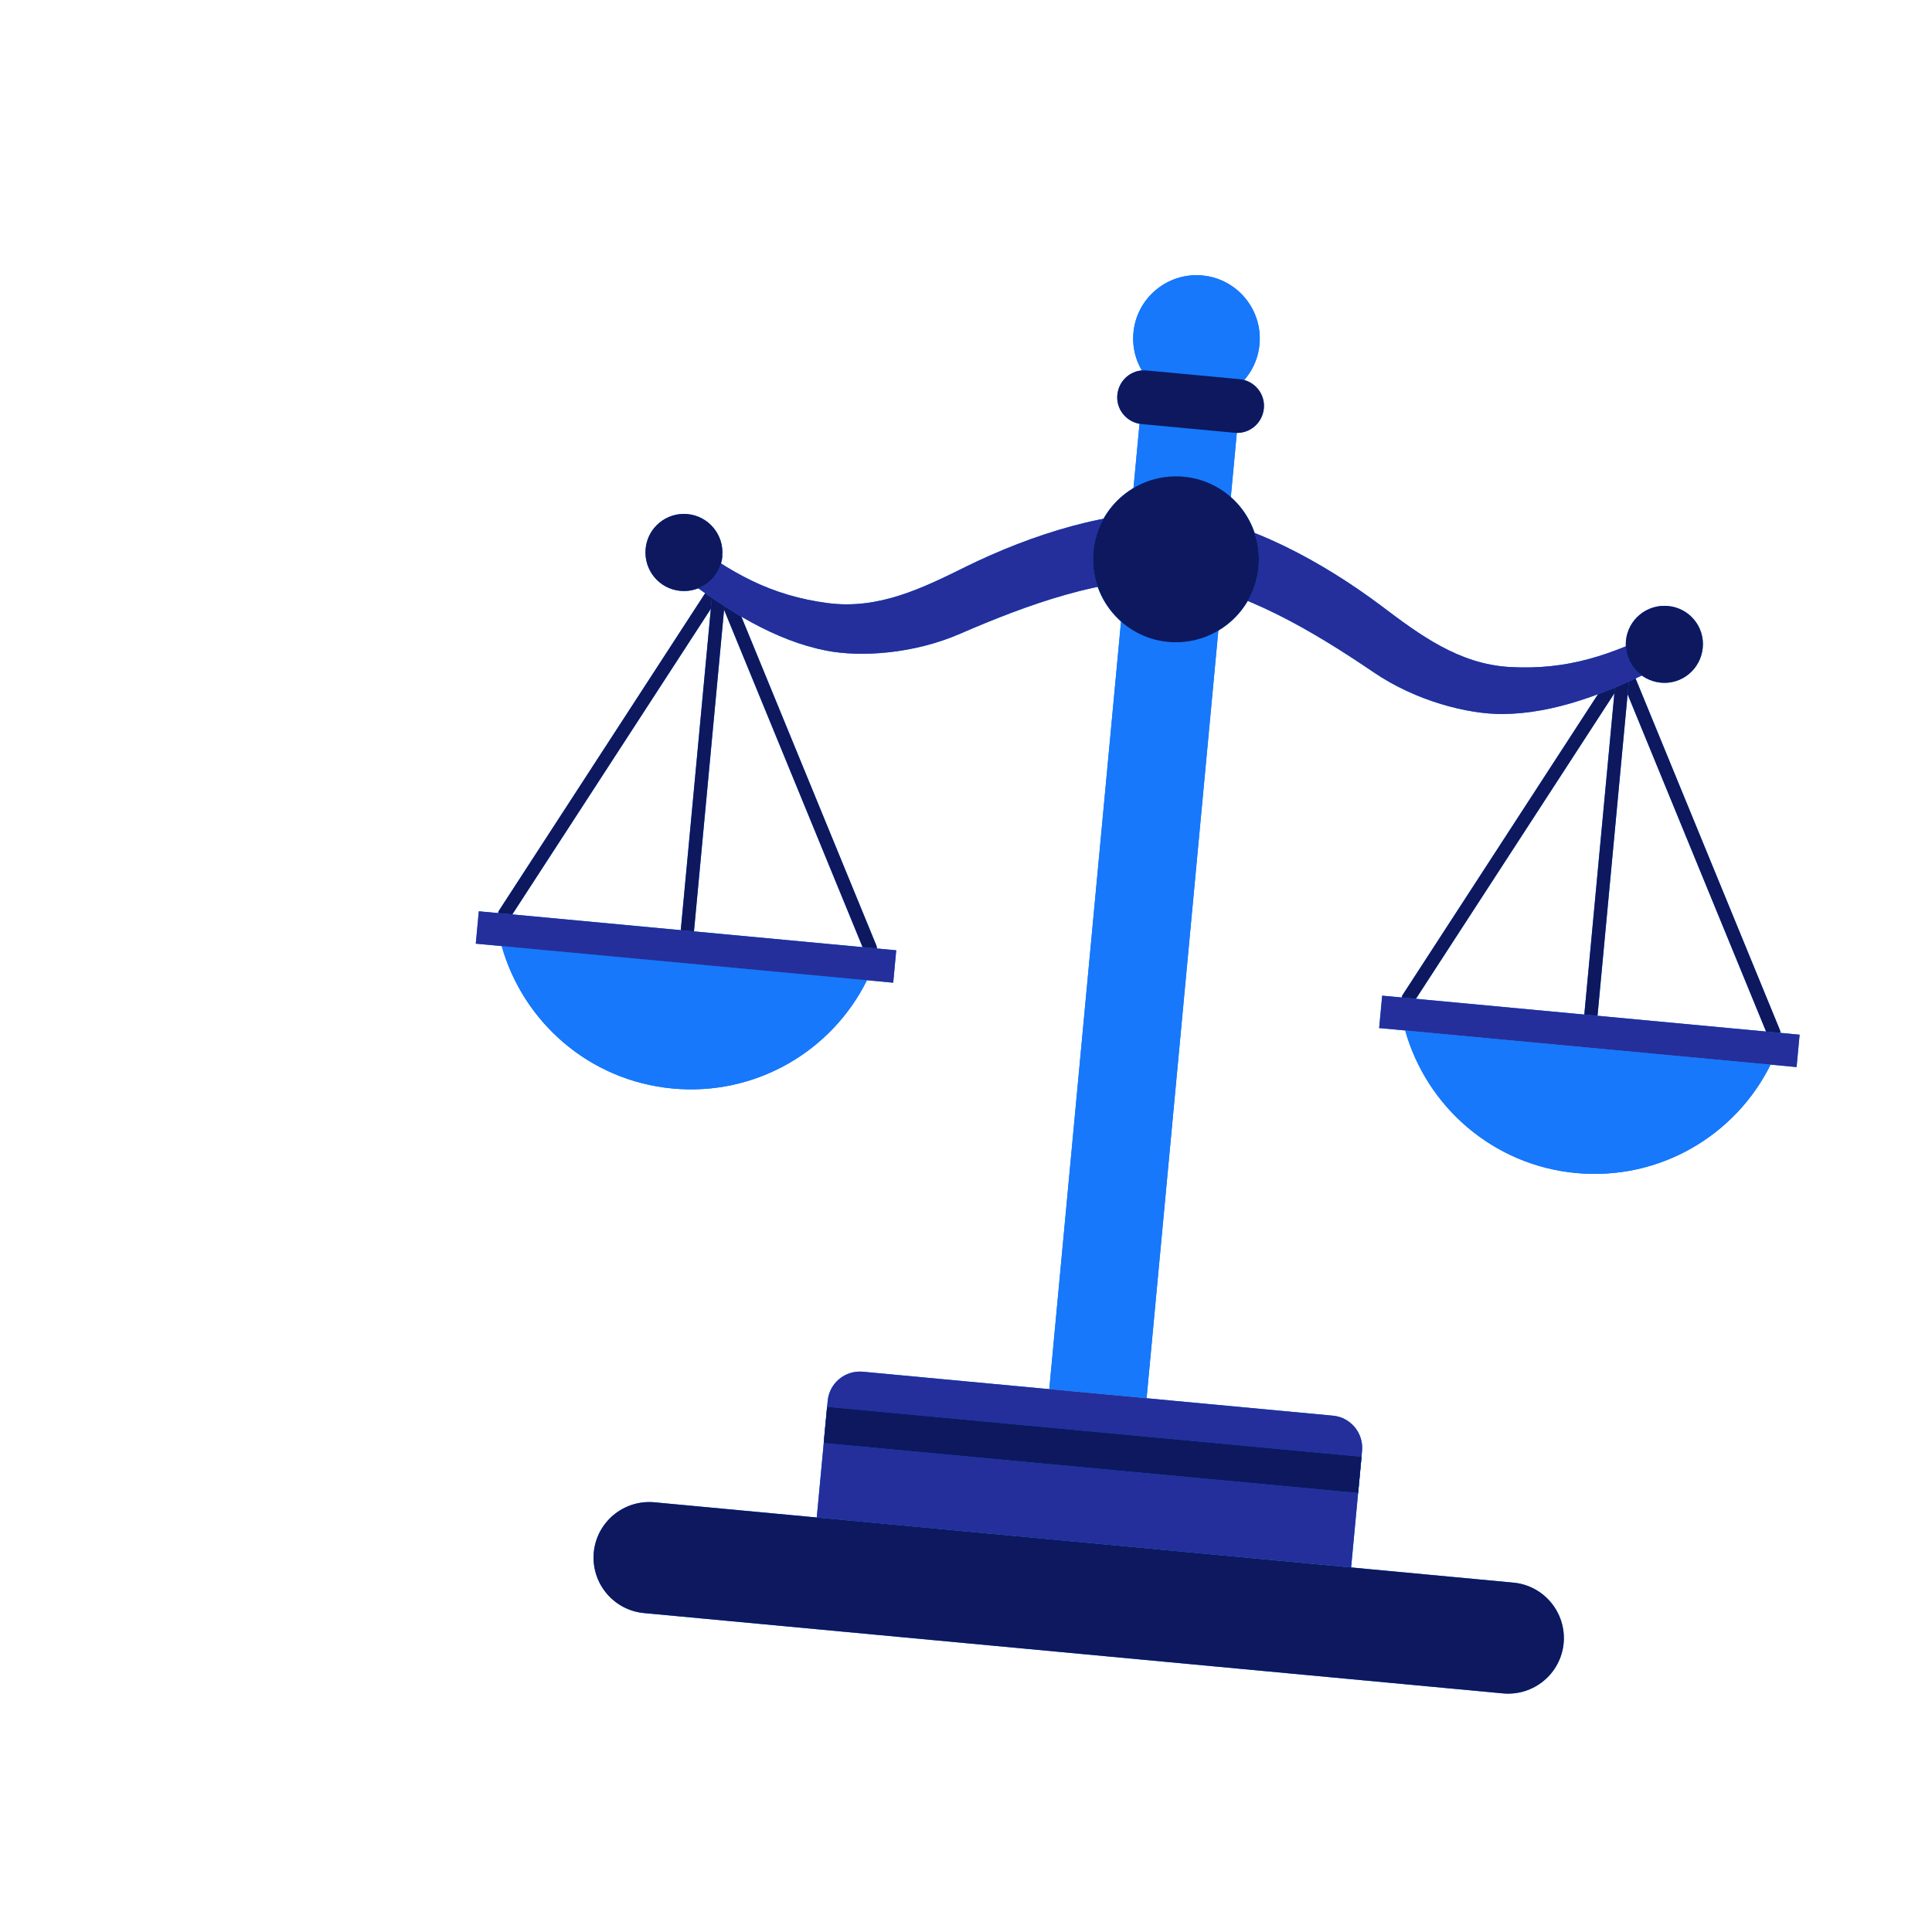 <?xml version="1.0" encoding="UTF-8"?>
<svg id="Angie_Paglino" xmlns="http://www.w3.org/2000/svg" viewBox="0 0 120 120">
  <defs>
    <style>
      .cls-1 {
        fill: #0e185f;
      }

      .cls-2 {
        fill: #007cff;
      }

      .cls-3 {
        fill: #242f9b;
      }

      .cls-4 {
        fill: #1778fb;
      }
    </style>
  </defs>
  <g>
    <path class="cls-2" d="M53.85,60.88c-2.17,4.39-6.89,7.21-12.07,6.73s-9.29-4.13-10.62-8.85l22.69,2.12Z"/>
    <path class="cls-4" d="M53.85,60.88c-2.17,4.39-6.89,7.21-12.07,6.73s-9.29-4.13-10.62-8.85l22.69,2.12Z"/>
    <path class="cls-2" d="M54,59.28c-.15-.01-.28-.11-.34-.25l-9.02-21.97-12.94,19.92c-.12.19-.38.24-.57.12-.19-.12-.25-.38-.12-.57l13.37-20.58c.17-.26.61-.22.73.07l9.32,22.7c.09.21-.01.45-.22.54-.06.03-.13.03-.2.03Z"/>
    <path class="cls-1" d="M54,59.28c-.15-.01-.28-.11-.34-.25l-9.02-21.97-12.94,19.92c-.12.19-.38.24-.57.12-.19-.12-.25-.38-.12-.57l13.37-20.58c.17-.26.61-.22.73.07l9.32,22.7c.09.21-.01.45-.22.54-.06.03-.13.03-.2.03Z"/>
    <path class="cls-2" d="M42.56,59.22c-.23-.02-.39-.22-.37-.45l2.12-22.65c.02-.23.22-.39.45-.37s.39.22.37.45l-2.12,22.65c-.02.23-.22.39-.45.37Z"/>
    <path class="cls-1" d="M42.56,59.22c-.23-.02-.39-.22-.37-.45l2.12-22.65c.02-.23.22-.39.45-.37s.39.22.37.45l-2.12,22.65c-.02.23-.22.39-.45.37Z"/>
    <rect class="cls-2" x="41.59" y="45.8" width="2.02" height="26.04" transform="translate(-19.92 95.76) rotate(-84.66)"/>
    <rect class="cls-3" x="41.59" y="45.8" width="2.02" height="26.04" transform="translate(-19.92 95.76) rotate(-84.66)"/>
  </g>
  <g>
    <path class="cls-2" d="M109.97,66.13c-2.17,4.39-6.89,7.21-12.07,6.73-5.17-.48-9.29-4.13-10.62-8.85l22.69,2.12Z"/>
    <path class="cls-4" d="M109.97,66.13c-2.17,4.39-6.89,7.21-12.07,6.73-5.17-.48-9.29-4.13-10.62-8.85l22.69,2.12Z"/>
    <path class="cls-2" d="M110.12,64.53c-.15-.01-.28-.11-.34-.25l-9.02-21.97-12.94,19.92c-.12.19-.38.24-.57.12-.19-.12-.25-.38-.12-.57l13.37-20.58c.17-.26.61-.22.73.07l9.32,22.7c.09.21-.01.45-.22.54-.06.03-.13.03-.2.03Z"/>
    <path class="cls-1" d="M110.12,64.53c-.15-.01-.28-.11-.34-.25l-9.02-21.97-12.94,19.92c-.12.19-.38.24-.57.12-.19-.12-.25-.38-.12-.57l13.37-20.58c.17-.26.61-.22.73.07l9.32,22.7c.09.21-.01.45-.22.54-.06.03-.13.03-.2.03Z"/>
    <path class="cls-2" d="M98.68,64.47c-.23-.02-.39-.22-.37-.45l2.12-22.65c.02-.23.22-.39.45-.37s.39.22.37.45l-2.12,22.65c-.02.23-.22.39-.45.37Z"/>
    <path class="cls-1" d="M98.68,64.47c-.23-.02-.39-.22-.37-.45l2.12-22.65c.02-.23.22-.39.45-.37s.39.22.37.45l-2.12,22.65c-.02.23-.22.39-.45.37Z"/>
    <rect class="cls-2" x="97.71" y="51.04" width="2.02" height="26.04" transform="translate(25.75 156.39) rotate(-84.66)"/>
    <rect class="cls-3" x="97.71" y="51.04" width="2.02" height="26.04" transform="translate(25.75 156.39) rotate(-84.66)"/>
  </g>
  <path class="cls-2" d="M73.3,31.88l-.39,4.18c-4.24-.31-9.26,1.56-13.27,3.3-2.89,1.26-6.19,1.47-8.32,1.05-3.14-.61-6.15-2.46-9.07-4.71l.22-2.34c2.92,2.25,5.43,3.64,8.95,4.1,3.14.41,5.85-.91,8.61-2.28,3.96-1.94,9.03-3.62,13.27-3.3Z"/>
  <path class="cls-3" d="M73.3,31.88l-.39,4.18c-4.24-.31-9.26,1.56-13.27,3.3-2.89,1.26-6.19,1.47-8.32,1.05-3.14-.61-6.15-2.46-9.07-4.71l.22-2.34c2.92,2.25,5.43,3.64,8.95,4.1,3.14.41,5.85-.91,8.61-2.28,3.96-1.94,9.03-3.62,13.27-3.3Z"/>
  <path class="cls-2" d="M44.87,34.54c-.12,1.32-1.29,2.28-2.61,2.16s-2.28-1.29-2.16-2.61,1.29-2.28,2.6-2.16,2.28,1.29,2.16,2.6Z"/>
  <path class="cls-1" d="M44.87,34.54c-.12,1.32-1.29,2.28-2.61,2.16s-2.28-1.29-2.16-2.61,1.29-2.28,2.6-2.16,2.28,1.29,2.16,2.6Z"/>
  <path class="cls-2" d="M73.3,31.88l-.39,4.18c4.23.48,8.81,3.25,12.43,5.71,2.61,1.77,5.81,2.59,7.98,2.58,3.2-.02,6.5-1.28,9.79-2.95l.22-2.34c-3.29,1.66-6.01,2.57-9.55,2.37-3.16-.18-5.58-1.98-8.04-3.84-3.53-2.64-8.2-5.23-12.43-5.71Z"/>
  <path class="cls-3" d="M73.3,31.88l-.39,4.18c4.23.48,8.81,3.25,12.43,5.71,2.61,1.77,5.81,2.59,7.98,2.58,3.2-.02,6.5-1.28,9.79-2.95l.22-2.34c-3.29,1.66-6.01,2.57-9.55,2.37-3.16-.18-5.58-1.98-8.04-3.84-3.53-2.64-8.2-5.23-12.43-5.71Z"/>
  <path class="cls-2" d="M100.99,39.79c-.12,1.32.84,2.48,2.16,2.61s2.48-.84,2.61-2.16-.84-2.48-2.16-2.6-2.48.84-2.61,2.16Z"/>
  <path class="cls-1" d="M100.99,39.79c-.12,1.32.84,2.48,2.16,2.61s2.48-.84,2.61-2.16-.84-2.48-2.16-2.6-2.48.84-2.61,2.16Z"/>
  <rect class="cls-2" x="39.99" y="52.56" width="62.2" height="6.07" transform="translate(9.12 121.2) rotate(-84.66)"/>
  <rect class="cls-4" x="39.99" y="52.56" width="62.2" height="6.07" transform="translate(9.12 121.2) rotate(-84.66)"/>
  <path class="cls-2" d="M78.17,35.22c-.26,2.83-2.78,4.91-5.61,4.65s-4.91-2.78-4.65-5.61c.26-2.83,2.77-4.91,5.61-4.65s4.91,2.78,4.65,5.61Z"/>
  <path class="cls-1" d="M78.17,35.22c-.26,2.83-2.78,4.91-5.61,4.65s-4.91-2.78-4.65-5.61c.26-2.83,2.77-4.91,5.61-4.65s4.91,2.78,4.65,5.61Z"/>
  <path class="cls-2" d="M78.23,21.39c-.2,2.16-2.12,3.75-4.28,3.55s-3.75-2.12-3.55-4.28,2.12-3.75,4.28-3.55,3.75,2.12,3.55,4.28Z"/>
  <path class="cls-4" d="M78.23,21.39c-.2,2.16-2.12,3.75-4.28,3.55s-3.75-2.12-3.55-4.28,2.12-3.75,4.28-3.55,3.75,2.12,3.55,4.28Z"/>
  <path class="cls-2" d="M83.93,97.36l-33.2-3.1.68-7.25c.1-1.1,1.08-1.91,2.18-1.81l29.2,2.73c1.1.1,1.91,1.08,1.81,2.18l-.68,7.25Z"/>
  <path class="cls-3" d="M83.93,97.36l-33.2-3.1.68-7.25c.1-1.1,1.08-1.91,2.18-1.81l29.2,2.73c1.1.1,1.91,1.08,1.81,2.18l-.68,7.25Z"/>
  <path class="cls-2" d="M93.36,105.18l-53.36-4.99c-1.9-.18-3.29-1.86-3.12-3.76h0c.18-1.9,1.86-3.29,3.76-3.12l53.36,4.99c1.9.18,3.29,1.86,3.12,3.76h0c-.18,1.9-1.86,3.29-3.76,3.12Z"/>
  <path class="cls-1" d="M93.36,105.18l-53.36-4.99c-1.9-.18-3.29-1.86-3.12-3.76h0c.18-1.9,1.86-3.29,3.76-3.12l53.36,4.99c1.9.18,3.29,1.86,3.12,3.76h0c-.18,1.9-1.86,3.29-3.76,3.12Z"/>
  <rect class="cls-2" x="66.73" y="73.39" width="2.26" height="33.34" transform="translate(-28.12 149.24) rotate(-84.66)"/>
  <rect class="cls-1" x="66.73" y="73.39" width="2.26" height="33.34" transform="translate(-28.12 149.24) rotate(-84.66)"/>
  <path class="cls-2" d="M78.5,25.37c-.09.92-.9,1.6-1.82,1.51l-5.77-.54c-.92-.09-1.6-.9-1.51-1.82h0c.09-.92.9-1.6,1.82-1.51l5.77.54c.92.09,1.6.9,1.51,1.82h0Z"/>
  <path class="cls-1" d="M78.5,25.37c-.09.92-.9,1.6-1.82,1.51l-5.77-.54c-.92-.09-1.6-.9-1.51-1.82h0c.09-.92.9-1.6,1.82-1.51l5.77.54c.92.09,1.6.9,1.51,1.82h0Z"/>
</svg>